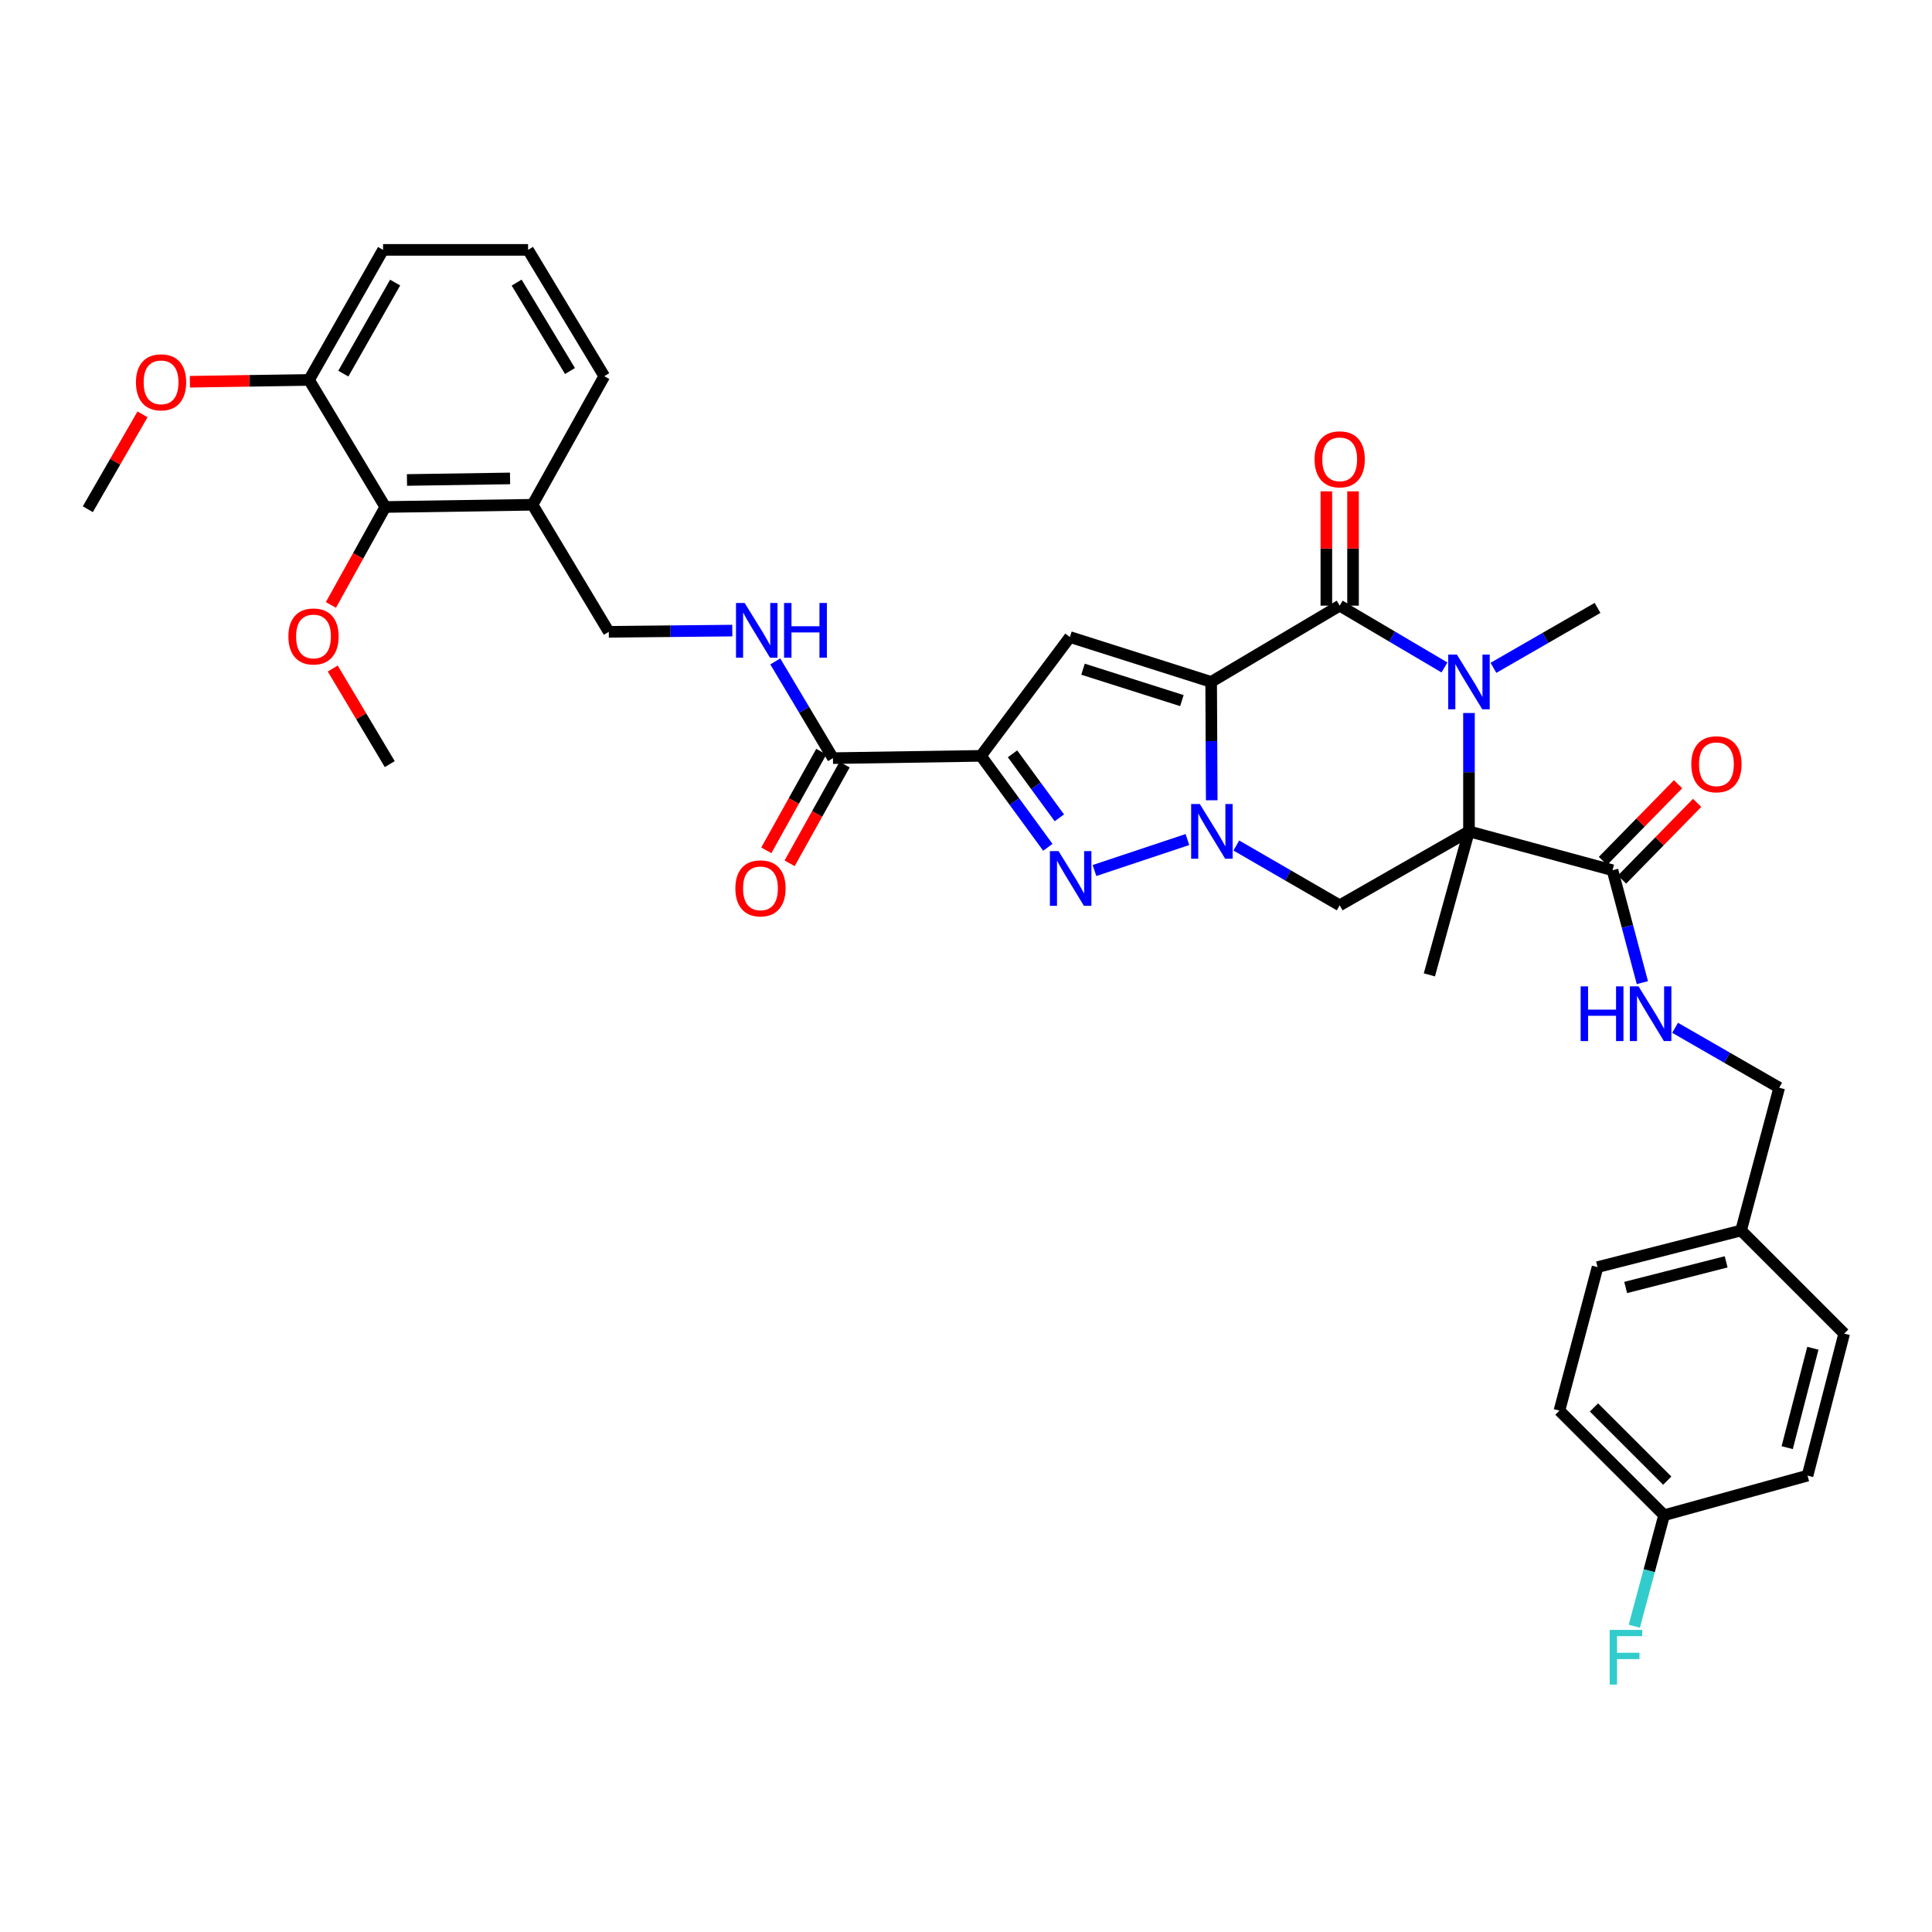 <?xml version='1.0' encoding='iso-8859-1'?>
<svg version='1.1' baseProfile='full'
              xmlns='http://www.w3.org/2000/svg'
                      xmlns:rdkit='http://www.rdkit.org/xml'
                      xmlns:xlink='http://www.w3.org/1999/xlink'
                  xml:space='preserve'
width='1000px' height='1000px' viewBox='0 0 1000 1000'>
<!-- END OF HEADER -->
<rect style='opacity:1.0;fill:#FFFFFF;stroke:none' width='1000' height='1000' x='0' y='0'> </rect>
<path class='bond-0' d='M 626.89,352.956 L 627.042,383.588' style='fill:none;fill-rule:evenodd;stroke:#000000;stroke-width:6px;stroke-linecap:butt;stroke-linejoin:miter;stroke-opacity:1' />
<path class='bond-0' d='M 627.042,383.588 L 627.194,414.22' style='fill:none;fill-rule:evenodd;stroke:#0000FF;stroke-width:6px;stroke-linecap:butt;stroke-linejoin:miter;stroke-opacity:1' />
<path class='bond-2' d='M 626.89,352.956 L 693.423,313.482' style='fill:none;fill-rule:evenodd;stroke:#000000;stroke-width:6px;stroke-linecap:butt;stroke-linejoin:miter;stroke-opacity:1' />
<path class='bond-6' d='M 626.89,352.956 L 553.782,329.732' style='fill:none;fill-rule:evenodd;stroke:#000000;stroke-width:6px;stroke-linecap:butt;stroke-linejoin:miter;stroke-opacity:1' />
<path class='bond-6' d='M 611.743,362.634 L 560.567,346.377' style='fill:none;fill-rule:evenodd;stroke:#000000;stroke-width:6px;stroke-linecap:butt;stroke-linejoin:miter;stroke-opacity:1' />
<path class='bond-5' d='M 614.607,434.537 L 566.498,450.577' style='fill:none;fill-rule:evenodd;stroke:#0000FF;stroke-width:6px;stroke-linecap:butt;stroke-linejoin:miter;stroke-opacity:1' />
<path class='bond-7' d='M 639.924,437.634 L 666.674,453.113' style='fill:none;fill-rule:evenodd;stroke:#0000FF;stroke-width:6px;stroke-linecap:butt;stroke-linejoin:miter;stroke-opacity:1' />
<path class='bond-7' d='M 666.674,453.113 L 693.423,468.591' style='fill:none;fill-rule:evenodd;stroke:#000000;stroke-width:6px;stroke-linecap:butt;stroke-linejoin:miter;stroke-opacity:1' />
<path class='bond-1' d='M 760.34,430.314 L 760.34,399.682' style='fill:none;fill-rule:evenodd;stroke:#000000;stroke-width:6px;stroke-linecap:butt;stroke-linejoin:miter;stroke-opacity:1' />
<path class='bond-1' d='M 760.34,399.682 L 760.34,369.05' style='fill:none;fill-rule:evenodd;stroke:#0000FF;stroke-width:6px;stroke-linecap:butt;stroke-linejoin:miter;stroke-opacity:1' />
<path class='bond-8' d='M 760.34,430.314 L 834.629,450.438' style='fill:none;fill-rule:evenodd;stroke:#000000;stroke-width:6px;stroke-linecap:butt;stroke-linejoin:miter;stroke-opacity:1' />
<path class='bond-19' d='M 760.34,430.314 L 739.84,504.589' style='fill:none;fill-rule:evenodd;stroke:#000000;stroke-width:6px;stroke-linecap:butt;stroke-linejoin:miter;stroke-opacity:1' />
<path class='bond-36' d='M 760.34,430.314 L 693.423,468.591' style='fill:none;fill-rule:evenodd;stroke:#000000;stroke-width:6px;stroke-linecap:butt;stroke-linejoin:miter;stroke-opacity:1' />
<path class='bond-3' d='M 693.423,313.482 L 720.54,329.479' style='fill:none;fill-rule:evenodd;stroke:#000000;stroke-width:6px;stroke-linecap:butt;stroke-linejoin:miter;stroke-opacity:1' />
<path class='bond-3' d='M 720.54,329.479 L 747.657,345.475' style='fill:none;fill-rule:evenodd;stroke:#0000FF;stroke-width:6px;stroke-linecap:butt;stroke-linejoin:miter;stroke-opacity:1' />
<path class='bond-14' d='M 700.328,313.482 L 700.328,283.898' style='fill:none;fill-rule:evenodd;stroke:#000000;stroke-width:6px;stroke-linecap:butt;stroke-linejoin:miter;stroke-opacity:1' />
<path class='bond-14' d='M 700.328,283.898 L 700.328,254.314' style='fill:none;fill-rule:evenodd;stroke:#FF0000;stroke-width:6px;stroke-linecap:butt;stroke-linejoin:miter;stroke-opacity:1' />
<path class='bond-14' d='M 686.518,313.482 L 686.518,283.898' style='fill:none;fill-rule:evenodd;stroke:#000000;stroke-width:6px;stroke-linecap:butt;stroke-linejoin:miter;stroke-opacity:1' />
<path class='bond-14' d='M 686.518,283.898 L 686.518,254.314' style='fill:none;fill-rule:evenodd;stroke:#FF0000;stroke-width:6px;stroke-linecap:butt;stroke-linejoin:miter;stroke-opacity:1' />
<path class='bond-20' d='M 772.999,345.67 L 799.944,330.163' style='fill:none;fill-rule:evenodd;stroke:#0000FF;stroke-width:6px;stroke-linecap:butt;stroke-linejoin:miter;stroke-opacity:1' />
<path class='bond-20' d='M 799.944,330.163 L 826.888,314.656' style='fill:none;fill-rule:evenodd;stroke:#000000;stroke-width:6px;stroke-linecap:butt;stroke-linejoin:miter;stroke-opacity:1' />
<path class='bond-4' d='M 507.741,391.232 L 553.782,329.732' style='fill:none;fill-rule:evenodd;stroke:#000000;stroke-width:6px;stroke-linecap:butt;stroke-linejoin:miter;stroke-opacity:1' />
<path class='bond-9' d='M 507.741,391.232 L 431.135,392.414' style='fill:none;fill-rule:evenodd;stroke:#000000;stroke-width:6px;stroke-linecap:butt;stroke-linejoin:miter;stroke-opacity:1' />
<path class='bond-37' d='M 507.741,391.232 L 525.055,414.898' style='fill:none;fill-rule:evenodd;stroke:#000000;stroke-width:6px;stroke-linecap:butt;stroke-linejoin:miter;stroke-opacity:1' />
<path class='bond-37' d='M 525.055,414.898 L 542.368,438.563' style='fill:none;fill-rule:evenodd;stroke:#0000FF;stroke-width:6px;stroke-linecap:butt;stroke-linejoin:miter;stroke-opacity:1' />
<path class='bond-37' d='M 524.081,390.178 L 536.2,406.744' style='fill:none;fill-rule:evenodd;stroke:#000000;stroke-width:6px;stroke-linecap:butt;stroke-linejoin:miter;stroke-opacity:1' />
<path class='bond-37' d='M 536.2,406.744 L 548.32,423.309' style='fill:none;fill-rule:evenodd;stroke:#0000FF;stroke-width:6px;stroke-linecap:butt;stroke-linejoin:miter;stroke-opacity:1' />
<path class='bond-12' d='M 834.629,450.438 L 842.359,479.527' style='fill:none;fill-rule:evenodd;stroke:#000000;stroke-width:6px;stroke-linecap:butt;stroke-linejoin:miter;stroke-opacity:1' />
<path class='bond-12' d='M 842.359,479.527 L 850.089,508.616' style='fill:none;fill-rule:evenodd;stroke:#0000FF;stroke-width:6px;stroke-linecap:butt;stroke-linejoin:miter;stroke-opacity:1' />
<path class='bond-16' d='M 839.563,455.269 L 858.997,435.419' style='fill:none;fill-rule:evenodd;stroke:#000000;stroke-width:6px;stroke-linecap:butt;stroke-linejoin:miter;stroke-opacity:1' />
<path class='bond-16' d='M 858.997,435.419 L 878.431,415.57' style='fill:none;fill-rule:evenodd;stroke:#FF0000;stroke-width:6px;stroke-linecap:butt;stroke-linejoin:miter;stroke-opacity:1' />
<path class='bond-16' d='M 829.695,445.608 L 849.129,425.758' style='fill:none;fill-rule:evenodd;stroke:#000000;stroke-width:6px;stroke-linecap:butt;stroke-linejoin:miter;stroke-opacity:1' />
<path class='bond-16' d='M 849.129,425.758 L 868.563,405.909' style='fill:none;fill-rule:evenodd;stroke:#FF0000;stroke-width:6px;stroke-linecap:butt;stroke-linejoin:miter;stroke-opacity:1' />
<path class='bond-10' d='M 431.135,392.414 L 416.209,367.382' style='fill:none;fill-rule:evenodd;stroke:#000000;stroke-width:6px;stroke-linecap:butt;stroke-linejoin:miter;stroke-opacity:1' />
<path class='bond-10' d='M 416.209,367.382 L 401.283,342.35' style='fill:none;fill-rule:evenodd;stroke:#0000FF;stroke-width:6px;stroke-linecap:butt;stroke-linejoin:miter;stroke-opacity:1' />
<path class='bond-17' d='M 425.103,389.053 L 410.875,414.587' style='fill:none;fill-rule:evenodd;stroke:#000000;stroke-width:6px;stroke-linecap:butt;stroke-linejoin:miter;stroke-opacity:1' />
<path class='bond-17' d='M 410.875,414.587 L 396.646,440.122' style='fill:none;fill-rule:evenodd;stroke:#FF0000;stroke-width:6px;stroke-linecap:butt;stroke-linejoin:miter;stroke-opacity:1' />
<path class='bond-17' d='M 437.166,395.775 L 422.938,421.309' style='fill:none;fill-rule:evenodd;stroke:#000000;stroke-width:6px;stroke-linecap:butt;stroke-linejoin:miter;stroke-opacity:1' />
<path class='bond-17' d='M 422.938,421.309 L 408.71,446.844' style='fill:none;fill-rule:evenodd;stroke:#FF0000;stroke-width:6px;stroke-linecap:butt;stroke-linejoin:miter;stroke-opacity:1' />
<path class='bond-15' d='M 379.037,326.391 L 347.069,326.711' style='fill:none;fill-rule:evenodd;stroke:#0000FF;stroke-width:6px;stroke-linecap:butt;stroke-linejoin:miter;stroke-opacity:1' />
<path class='bond-15' d='M 347.069,326.711 L 315.101,327.031' style='fill:none;fill-rule:evenodd;stroke:#000000;stroke-width:6px;stroke-linecap:butt;stroke-linejoin:miter;stroke-opacity:1' />
<path class='bond-11' d='M 199.42,262.416 L 275.643,261.266' style='fill:none;fill-rule:evenodd;stroke:#000000;stroke-width:6px;stroke-linecap:butt;stroke-linejoin:miter;stroke-opacity:1' />
<path class='bond-11' d='M 210.645,248.436 L 264.001,247.63' style='fill:none;fill-rule:evenodd;stroke:#000000;stroke-width:6px;stroke-linecap:butt;stroke-linejoin:miter;stroke-opacity:1' />
<path class='bond-18' d='M 199.42,262.416 L 159.962,196.651' style='fill:none;fill-rule:evenodd;stroke:#000000;stroke-width:6px;stroke-linecap:butt;stroke-linejoin:miter;stroke-opacity:1' />
<path class='bond-24' d='M 199.42,262.416 L 185.35,287.766' style='fill:none;fill-rule:evenodd;stroke:#000000;stroke-width:6px;stroke-linecap:butt;stroke-linejoin:miter;stroke-opacity:1' />
<path class='bond-24' d='M 185.35,287.766 L 171.281,313.115' style='fill:none;fill-rule:evenodd;stroke:#FF0000;stroke-width:6px;stroke-linecap:butt;stroke-linejoin:miter;stroke-opacity:1' />
<path class='bond-21' d='M 867.022,531.983 L 893.966,547.49' style='fill:none;fill-rule:evenodd;stroke:#0000FF;stroke-width:6px;stroke-linecap:butt;stroke-linejoin:miter;stroke-opacity:1' />
<path class='bond-21' d='M 893.966,547.49 L 920.911,562.997' style='fill:none;fill-rule:evenodd;stroke:#000000;stroke-width:6px;stroke-linecap:butt;stroke-linejoin:miter;stroke-opacity:1' />
<path class='bond-13' d='M 275.643,261.266 L 315.101,327.031' style='fill:none;fill-rule:evenodd;stroke:#000000;stroke-width:6px;stroke-linecap:butt;stroke-linejoin:miter;stroke-opacity:1' />
<path class='bond-31' d='M 275.643,261.266 L 312.768,194.717' style='fill:none;fill-rule:evenodd;stroke:#000000;stroke-width:6px;stroke-linecap:butt;stroke-linejoin:miter;stroke-opacity:1' />
<path class='bond-30' d='M 159.962,196.651 L 129.124,197.117' style='fill:none;fill-rule:evenodd;stroke:#000000;stroke-width:6px;stroke-linecap:butt;stroke-linejoin:miter;stroke-opacity:1' />
<path class='bond-30' d='M 129.124,197.117 L 98.285,197.584' style='fill:none;fill-rule:evenodd;stroke:#FF0000;stroke-width:6px;stroke-linecap:butt;stroke-linejoin:miter;stroke-opacity:1' />
<path class='bond-38' d='M 159.962,196.651 L 198.269,129.335' style='fill:none;fill-rule:evenodd;stroke:#000000;stroke-width:6px;stroke-linecap:butt;stroke-linejoin:miter;stroke-opacity:1' />
<path class='bond-38' d='M 177.71,193.384 L 204.525,146.263' style='fill:none;fill-rule:evenodd;stroke:#000000;stroke-width:6px;stroke-linecap:butt;stroke-linejoin:miter;stroke-opacity:1' />
<path class='bond-23' d='M 920.911,562.997 L 901.178,636.903' style='fill:none;fill-rule:evenodd;stroke:#000000;stroke-width:6px;stroke-linecap:butt;stroke-linejoin:miter;stroke-opacity:1' />
<path class='bond-22' d='M 861.336,784.27 L 807.155,730.143' style='fill:none;fill-rule:evenodd;stroke:#000000;stroke-width:6px;stroke-linecap:butt;stroke-linejoin:miter;stroke-opacity:1' />
<path class='bond-22' d='M 862.969,766.381 L 825.043,728.492' style='fill:none;fill-rule:evenodd;stroke:#000000;stroke-width:6px;stroke-linecap:butt;stroke-linejoin:miter;stroke-opacity:1' />
<path class='bond-25' d='M 861.336,784.27 L 853.625,813' style='fill:none;fill-rule:evenodd;stroke:#000000;stroke-width:6px;stroke-linecap:butt;stroke-linejoin:miter;stroke-opacity:1' />
<path class='bond-25' d='M 853.625,813 L 845.915,841.729' style='fill:none;fill-rule:evenodd;stroke:#33CCCC;stroke-width:6px;stroke-linecap:butt;stroke-linejoin:miter;stroke-opacity:1' />
<path class='bond-39' d='M 861.336,784.27 L 935.58,763.778' style='fill:none;fill-rule:evenodd;stroke:#000000;stroke-width:6px;stroke-linecap:butt;stroke-linejoin:miter;stroke-opacity:1' />
<path class='bond-28' d='M 901.178,636.903 L 954.545,690.27' style='fill:none;fill-rule:evenodd;stroke:#000000;stroke-width:6px;stroke-linecap:butt;stroke-linejoin:miter;stroke-opacity:1' />
<path class='bond-29' d='M 901.178,636.903 L 826.888,655.853' style='fill:none;fill-rule:evenodd;stroke:#000000;stroke-width:6px;stroke-linecap:butt;stroke-linejoin:miter;stroke-opacity:1' />
<path class='bond-29' d='M 893.448,653.127 L 841.445,666.392' style='fill:none;fill-rule:evenodd;stroke:#000000;stroke-width:6px;stroke-linecap:butt;stroke-linejoin:miter;stroke-opacity:1' />
<path class='bond-34' d='M 172.226,346.034 L 186.981,370.766' style='fill:none;fill-rule:evenodd;stroke:#FF0000;stroke-width:6px;stroke-linecap:butt;stroke-linejoin:miter;stroke-opacity:1' />
<path class='bond-34' d='M 186.981,370.766 L 201.737,395.498' style='fill:none;fill-rule:evenodd;stroke:#000000;stroke-width:6px;stroke-linecap:butt;stroke-linejoin:miter;stroke-opacity:1' />
<path class='bond-26' d='M 935.58,763.778 L 954.545,690.27' style='fill:none;fill-rule:evenodd;stroke:#000000;stroke-width:6px;stroke-linecap:butt;stroke-linejoin:miter;stroke-opacity:1' />
<path class='bond-26' d='M 925.053,749.301 L 938.329,697.846' style='fill:none;fill-rule:evenodd;stroke:#000000;stroke-width:6px;stroke-linecap:butt;stroke-linejoin:miter;stroke-opacity:1' />
<path class='bond-27' d='M 807.155,730.143 L 826.888,655.853' style='fill:none;fill-rule:evenodd;stroke:#000000;stroke-width:6px;stroke-linecap:butt;stroke-linejoin:miter;stroke-opacity:1' />
<path class='bond-35' d='M 73.767,214.467 L 59.611,239.021' style='fill:none;fill-rule:evenodd;stroke:#FF0000;stroke-width:6px;stroke-linecap:butt;stroke-linejoin:miter;stroke-opacity:1' />
<path class='bond-35' d='M 59.611,239.021 L 45.455,263.575' style='fill:none;fill-rule:evenodd;stroke:#000000;stroke-width:6px;stroke-linecap:butt;stroke-linejoin:miter;stroke-opacity:1' />
<path class='bond-32' d='M 312.768,194.717 L 273.326,129.335' style='fill:none;fill-rule:evenodd;stroke:#000000;stroke-width:6px;stroke-linecap:butt;stroke-linejoin:miter;stroke-opacity:1' />
<path class='bond-32' d='M 295.027,192.043 L 267.417,146.276' style='fill:none;fill-rule:evenodd;stroke:#000000;stroke-width:6px;stroke-linecap:butt;stroke-linejoin:miter;stroke-opacity:1' />
<path class='bond-33' d='M 273.326,129.335 L 198.269,129.335' style='fill:none;fill-rule:evenodd;stroke:#000000;stroke-width:6px;stroke-linecap:butt;stroke-linejoin:miter;stroke-opacity:1' />
<path  class='atom-1' d='M 621.014 416.154
L 630.294 431.154
Q 631.214 432.634, 632.694 435.314
Q 634.174 437.994, 634.254 438.154
L 634.254 416.154
L 638.014 416.154
L 638.014 444.474
L 634.134 444.474
L 624.174 428.074
Q 623.014 426.154, 621.774 423.954
Q 620.574 421.754, 620.214 421.074
L 620.214 444.474
L 616.534 444.474
L 616.534 416.154
L 621.014 416.154
' fill='#0000FF'/>
<path  class='atom-4' d='M 754.08 338.796
L 763.36 353.796
Q 764.28 355.276, 765.76 357.956
Q 767.24 360.636, 767.32 360.796
L 767.32 338.796
L 771.08 338.796
L 771.08 367.116
L 767.2 367.116
L 757.24 350.716
Q 756.08 348.796, 754.84 346.596
Q 753.64 344.396, 753.28 343.716
L 753.28 367.116
L 749.6 367.116
L 749.6 338.796
L 754.08 338.796
' fill='#0000FF'/>
<path  class='atom-6' d='M 547.906 440.529
L 557.186 455.529
Q 558.106 457.009, 559.586 459.689
Q 561.066 462.369, 561.146 462.529
L 561.146 440.529
L 564.906 440.529
L 564.906 468.849
L 561.026 468.849
L 551.066 452.449
Q 549.906 450.529, 548.666 448.329
Q 547.466 446.129, 547.106 445.449
L 547.106 468.849
L 543.426 468.849
L 543.426 440.529
L 547.906 440.529
' fill='#0000FF'/>
<path  class='atom-11' d='M 385.432 312.104
L 394.712 327.104
Q 395.632 328.584, 397.112 331.264
Q 398.592 333.944, 398.672 334.104
L 398.672 312.104
L 402.432 312.104
L 402.432 340.424
L 398.552 340.424
L 388.592 324.024
Q 387.432 322.104, 386.192 319.904
Q 384.992 317.704, 384.632 317.024
L 384.632 340.424
L 380.952 340.424
L 380.952 312.104
L 385.432 312.104
' fill='#0000FF'/>
<path  class='atom-11' d='M 405.832 312.104
L 409.672 312.104
L 409.672 324.144
L 424.152 324.144
L 424.152 312.104
L 427.992 312.104
L 427.992 340.424
L 424.152 340.424
L 424.152 327.344
L 409.672 327.344
L 409.672 340.424
L 405.832 340.424
L 405.832 312.104
' fill='#0000FF'/>
<path  class='atom-13' d='M 818.142 510.537
L 821.982 510.537
L 821.982 522.577
L 836.462 522.577
L 836.462 510.537
L 840.302 510.537
L 840.302 538.857
L 836.462 538.857
L 836.462 525.777
L 821.982 525.777
L 821.982 538.857
L 818.142 538.857
L 818.142 510.537
' fill='#0000FF'/>
<path  class='atom-13' d='M 848.102 510.537
L 857.382 525.537
Q 858.302 527.017, 859.782 529.697
Q 861.262 532.377, 861.342 532.537
L 861.342 510.537
L 865.102 510.537
L 865.102 538.857
L 861.222 538.857
L 851.262 522.457
Q 850.102 520.537, 848.862 518.337
Q 847.662 516.137, 847.302 515.457
L 847.302 538.857
L 843.622 538.857
L 843.622 510.537
L 848.102 510.537
' fill='#0000FF'/>
<path  class='atom-15' d='M 680.423 237.738
Q 680.423 230.938, 683.783 227.138
Q 687.143 223.338, 693.423 223.338
Q 699.703 223.338, 703.063 227.138
Q 706.423 230.938, 706.423 237.738
Q 706.423 244.618, 703.023 248.538
Q 699.623 252.418, 693.423 252.418
Q 687.183 252.418, 683.783 248.538
Q 680.423 244.658, 680.423 237.738
M 693.423 249.218
Q 697.743 249.218, 700.063 246.338
Q 702.423 243.418, 702.423 237.738
Q 702.423 232.178, 700.063 229.378
Q 697.743 226.538, 693.423 226.538
Q 689.103 226.538, 686.743 229.338
Q 684.423 232.138, 684.423 237.738
Q 684.423 243.458, 686.743 246.338
Q 689.103 249.218, 693.423 249.218
' fill='#FF0000'/>
<path  class='atom-17' d='M 875.419 395.578
Q 875.419 388.778, 878.779 384.978
Q 882.139 381.178, 888.419 381.178
Q 894.699 381.178, 898.059 384.978
Q 901.419 388.778, 901.419 395.578
Q 901.419 402.458, 898.019 406.378
Q 894.619 410.258, 888.419 410.258
Q 882.179 410.258, 878.779 406.378
Q 875.419 402.498, 875.419 395.578
M 888.419 407.058
Q 892.739 407.058, 895.059 404.178
Q 897.419 401.258, 897.419 395.578
Q 897.419 390.018, 895.059 387.218
Q 892.739 384.378, 888.419 384.378
Q 884.099 384.378, 881.739 387.178
Q 879.419 389.978, 879.419 395.578
Q 879.419 401.298, 881.739 404.178
Q 884.099 407.058, 888.419 407.058
' fill='#FF0000'/>
<path  class='atom-18' d='M 380.625 459.809
Q 380.625 453.009, 383.985 449.209
Q 387.345 445.409, 393.625 445.409
Q 399.905 445.409, 403.265 449.209
Q 406.625 453.009, 406.625 459.809
Q 406.625 466.689, 403.225 470.609
Q 399.825 474.489, 393.625 474.489
Q 387.385 474.489, 383.985 470.609
Q 380.625 466.729, 380.625 459.809
M 393.625 471.289
Q 397.945 471.289, 400.265 468.409
Q 402.625 465.489, 402.625 459.809
Q 402.625 454.249, 400.265 451.449
Q 397.945 448.609, 393.625 448.609
Q 389.305 448.609, 386.945 451.409
Q 384.625 454.209, 384.625 459.809
Q 384.625 465.529, 386.945 468.409
Q 389.305 471.289, 393.625 471.289
' fill='#FF0000'/>
<path  class='atom-25' d='M 149.271 329.428
Q 149.271 322.628, 152.631 318.828
Q 155.991 315.028, 162.271 315.028
Q 168.551 315.028, 171.911 318.828
Q 175.271 322.628, 175.271 329.428
Q 175.271 336.308, 171.871 340.228
Q 168.471 344.108, 162.271 344.108
Q 156.031 344.108, 152.631 340.228
Q 149.271 336.348, 149.271 329.428
M 162.271 340.908
Q 166.591 340.908, 168.911 338.028
Q 171.271 335.108, 171.271 329.428
Q 171.271 323.868, 168.911 321.068
Q 166.591 318.228, 162.271 318.228
Q 157.951 318.228, 155.591 321.028
Q 153.271 323.828, 153.271 329.428
Q 153.271 335.148, 155.591 338.028
Q 157.951 340.908, 162.271 340.908
' fill='#FF0000'/>
<path  class='atom-26' d='M 833.183 843.632
L 850.023 843.632
L 850.023 846.872
L 836.983 846.872
L 836.983 855.472
L 848.583 855.472
L 848.583 858.752
L 836.983 858.752
L 836.983 871.952
L 833.183 871.952
L 833.183 843.632
' fill='#33CCCC'/>
<path  class='atom-31' d='M 70.37 197.889
Q 70.37 191.089, 73.73 187.289
Q 77.09 183.489, 83.37 183.489
Q 89.65 183.489, 93.01 187.289
Q 96.37 191.089, 96.37 197.889
Q 96.37 204.769, 92.97 208.689
Q 89.57 212.569, 83.37 212.569
Q 77.13 212.569, 73.73 208.689
Q 70.37 204.809, 70.37 197.889
M 83.37 209.369
Q 87.69 209.369, 90.01 206.489
Q 92.37 203.569, 92.37 197.889
Q 92.37 192.329, 90.01 189.529
Q 87.69 186.689, 83.37 186.689
Q 79.05 186.689, 76.69 189.489
Q 74.37 192.289, 74.37 197.889
Q 74.37 203.609, 76.69 206.489
Q 79.05 209.369, 83.37 209.369
' fill='#FF0000'/>
</svg>
